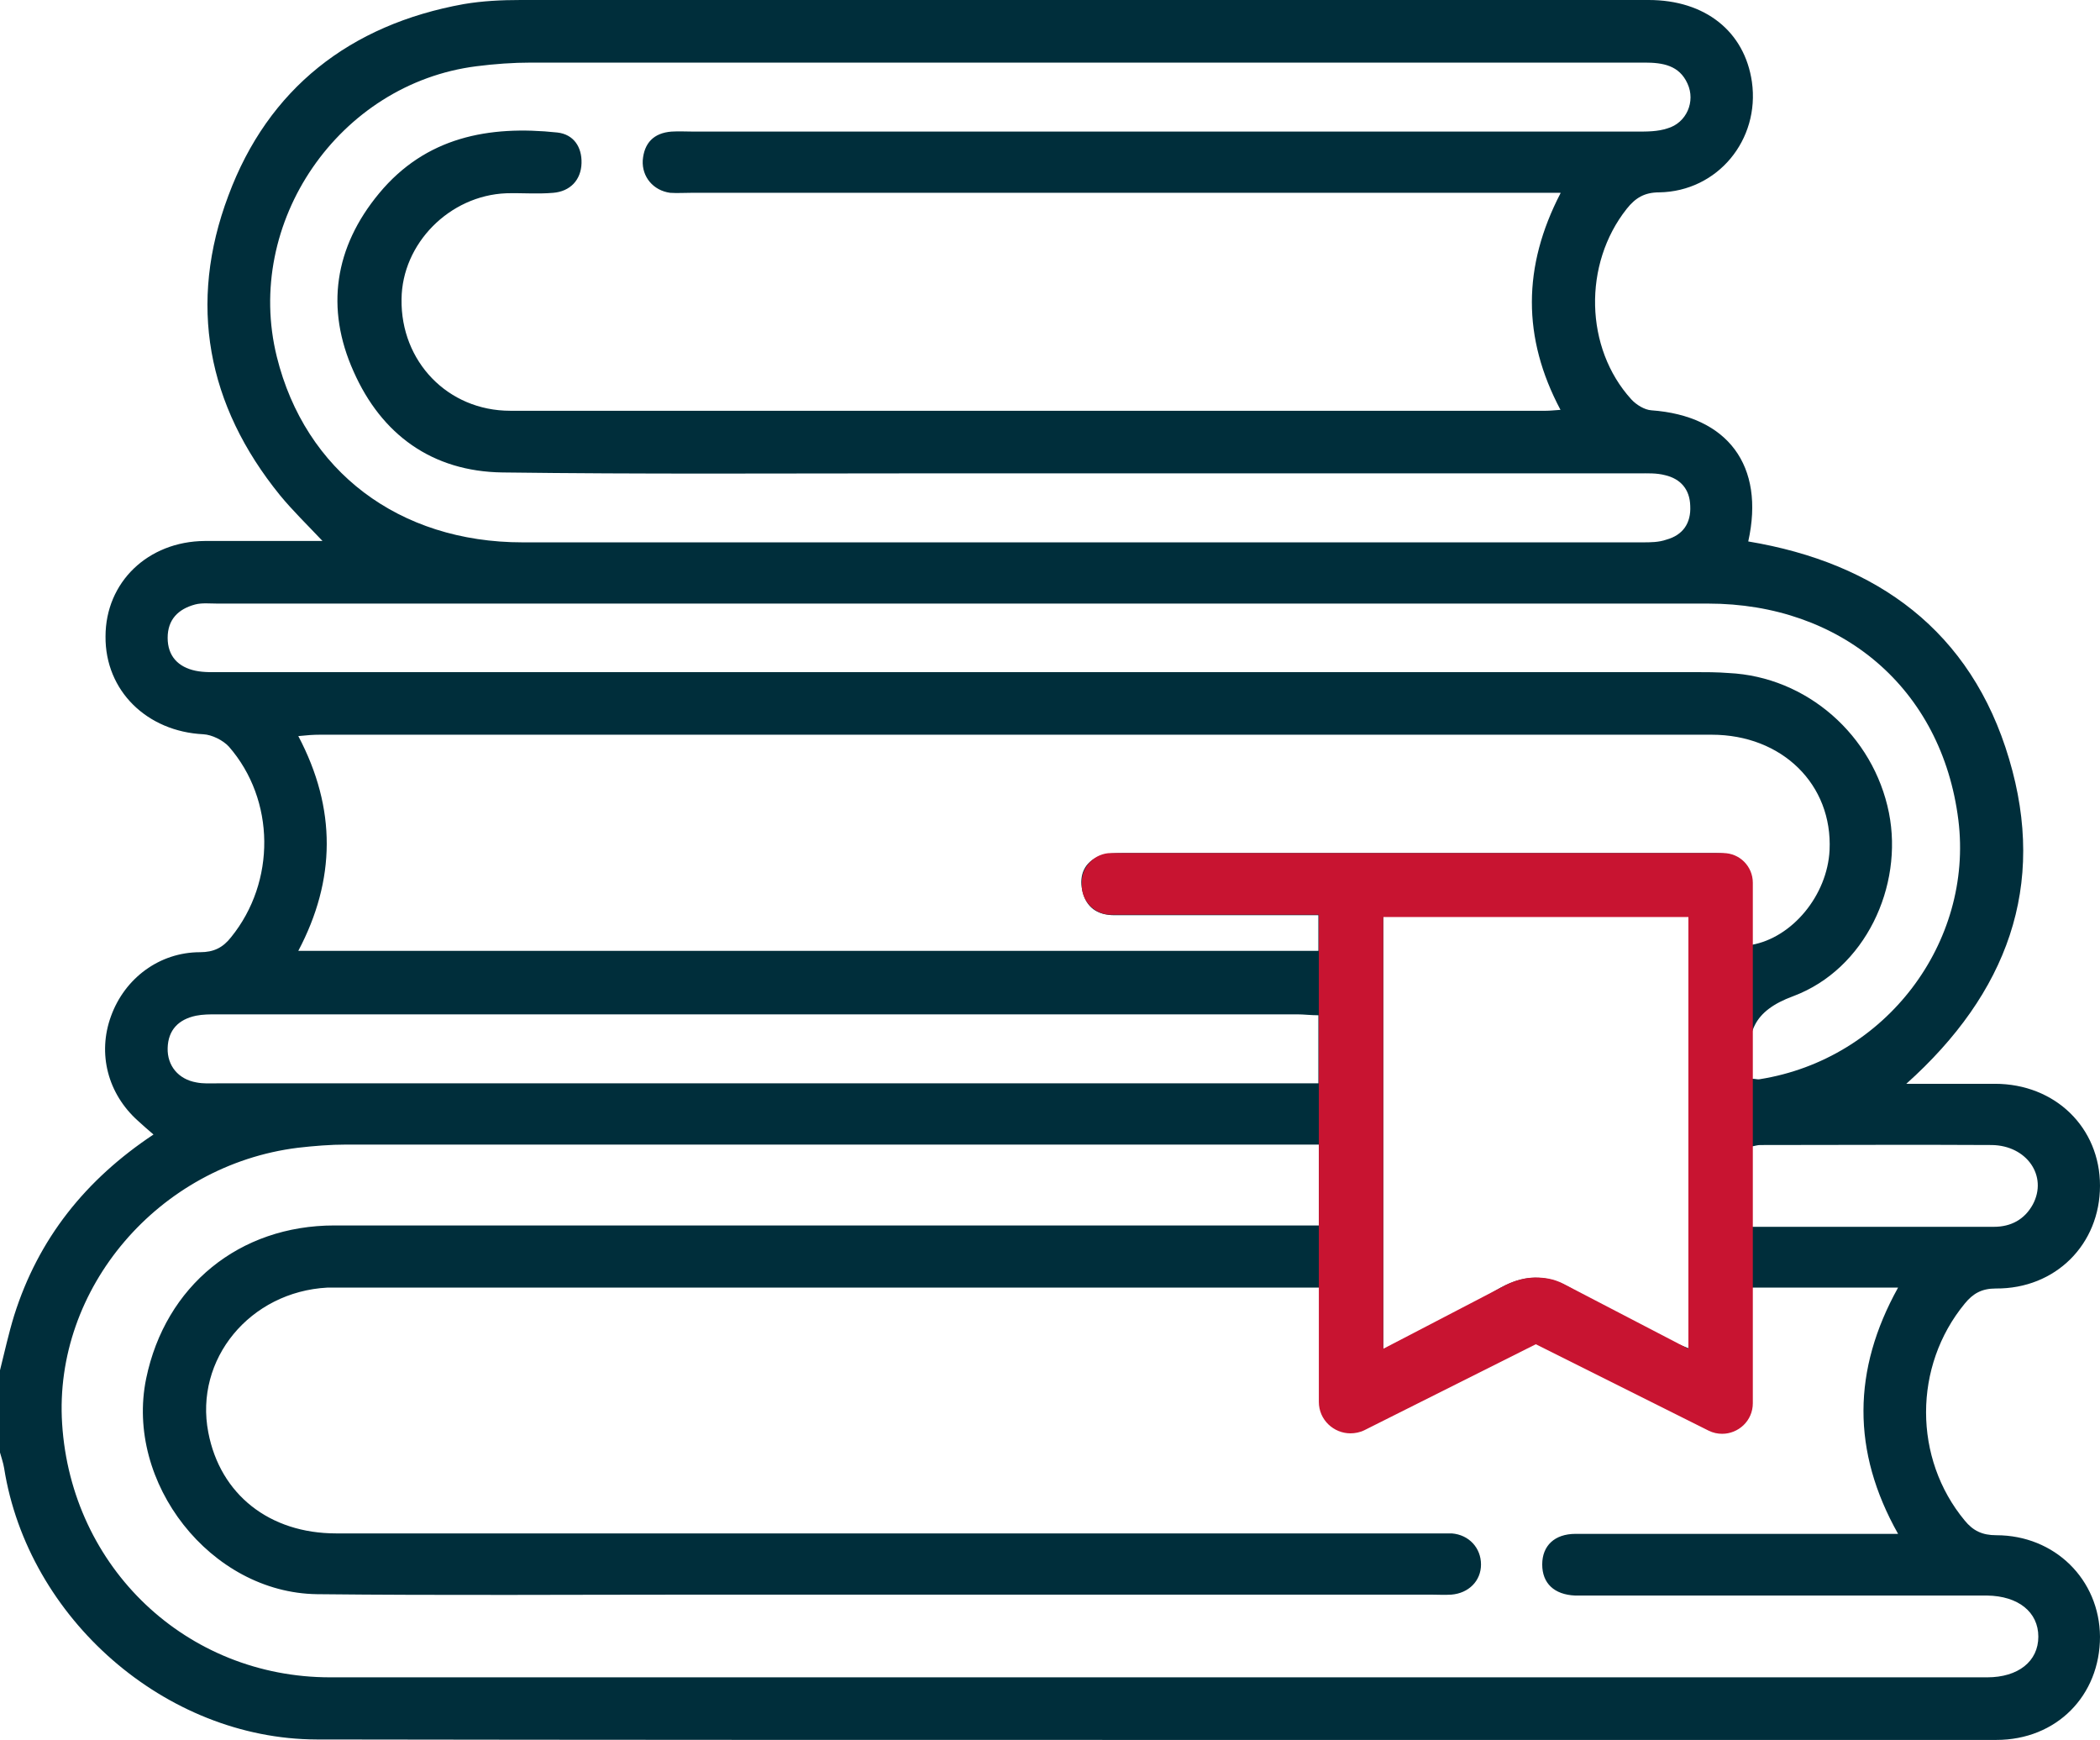 <?xml version="1.0" encoding="UTF-8"?><svg id="Calque_2" xmlns="http://www.w3.org/2000/svg" viewBox="0 0 45.97 38.08"><defs><style>.cls-1{fill:#c81431;}.cls-2{fill:#002e3b;}</style></defs><g id="Calque_1-2"><g><path class="cls-2" d="M0,29.99c.1-.4,.19-.81,.31-1.2,.53-1.68,1.56-2.97,3.05-3.96-.13-.11-.23-.2-.34-.3-.66-.59-.89-1.47-.59-2.29,.3-.83,1.06-1.4,1.95-1.4,.3,0,.5-.1,.68-.33,.98-1.21,.97-3-.05-4.17-.13-.14-.37-.26-.56-.27-1.23-.06-2.15-.95-2.14-2.14,0-1.19,.93-2.08,2.17-2.09,.85,0,1.7,0,2.58,0-.33-.35-.65-.66-.93-1-1.6-1.97-2.02-4.2-1.13-6.56C5.87,1.94,7.66,.54,10.15,.09c.41-.07,.83-.09,1.25-.09C19.63,0,27.86,0,36.09,0c1.24,0,2.1,.69,2.26,1.79,.18,1.27-.75,2.4-2.03,2.42-.32,0-.52,.12-.71,.36-.96,1.21-.92,3.05,.1,4.17,.11,.12,.29,.23,.44,.24,1.67,.12,2.49,1.21,2.12,2.87,2.82,.47,4.88,1.96,5.71,4.76,.83,2.78-.04,5.13-2.25,7.11,.7,0,1.32,0,1.94,0,1.32,0,2.3,.96,2.3,2.23,0,1.28-.97,2.26-2.28,2.25-.31,0-.5,.11-.68,.33-1.13,1.37-1.13,3.39,0,4.75,.18,.22,.38,.32,.69,.32,1.28,0,2.26,.97,2.27,2.22,0,1.29-.95,2.26-2.27,2.26-6.08,0-12.15,0-18.23,0-6.18,0-12.36,0-18.54-.01-3.31-.01-6.32-2.65-6.84-5.94-.02-.12-.06-.23-.09-.34,0-.6,0-1.2,0-1.8Zm28.87-4.94h-.59c-6.9,0-13.8,0-20.69,0-.36,0-.72,.03-1.07,.07-3.05,.38-5.35,3.08-5.16,6.04,.2,3.15,2.72,5.55,5.87,5.55,12.09,0,24.18,0,36.27,0,.68,0,1.12-.35,1.12-.89,0-.54-.44-.89-1.12-.9-.09,0-.18,0-.27,0-2.78,0-5.57,0-8.35,0-.13,0-.27,0-.4,0-.46-.02-.72-.27-.72-.68,0-.41,.27-.67,.73-.67,2.05,0,4.1,0,6.15,0,.28,0,.56,0,.91,0-1.02-1.81-1-3.59,0-5.39h-3.2c0,.8,0,1.54,0,2.29,0,.77-.46,1.06-1.14,.71-1.08-.55-2.16-1.1-3.22-1.67-.27-.15-.47-.13-.74,.01-1.03,.55-2.06,1.08-3.1,1.61-.82,.42-1.25,.15-1.25-.77,0-.71,0-1.43,0-2.18h-.54c-6.94,0-13.89,0-20.83,0-.12,0-.24,0-.36,0-1.7,.09-2.92,1.57-2.61,3.17,.26,1.36,1.34,2.21,2.8,2.21,8.01,0,16.01,0,24.02,0,.13,0,.27,0,.4,0,.38,.03,.64,.32,.64,.68,0,.36-.27,.63-.65,.66-.15,.01-.3,0-.45,0-5.34,0-10.68,0-16.03,0-2.78,0-5.57,.02-8.35-.01-2.33-.03-4.21-2.44-3.74-4.72,.42-2.03,2.04-3.35,4.12-3.35,7,0,14.01,0,21.01,0h.54v-1.8Zm5.29-20.83h-.59c-6.15,0-12.3,0-18.45,0-.15,0-.3,.01-.45,0-.37-.05-.62-.35-.6-.71,.03-.38,.24-.6,.63-.63,.16-.01,.33,0,.49,0,6.88,0,13.76,0,20.65,0,.22,0,.45,0,.66-.07,.42-.12,.62-.59,.44-.98-.18-.4-.54-.46-.94-.46-8.12,0-16.25,0-24.37,0-.4,0-.81,.03-1.2,.08-3.01,.38-5.1,3.42-4.37,6.36,.62,2.5,2.67,4.06,5.38,4.06,8.17,0,16.34,0,24.51,0,.18,0,.36,0,.53-.06,.36-.1,.54-.36,.52-.74-.01-.36-.21-.59-.55-.67-.19-.05-.38-.04-.58-.04-5.27,0-10.53,0-15.8,0-3.02,0-6.04,.02-9.07-.02-1.54-.02-2.65-.83-3.26-2.21-.62-1.38-.42-2.72,.56-3.9,1.02-1.23,2.4-1.49,3.9-1.33,.36,.04,.54,.32,.53,.67-.01,.37-.25,.62-.62,.65-.34,.03-.69,0-1.03,.01-1.24,.05-2.28,1.1-2.29,2.32-.02,1.36,1.01,2.44,2.38,2.44,7.56,0,15.11,0,22.67,0,.09,0,.17-.01,.32-.02-.84-1.58-.83-3.14,0-4.74Zm4.18,16.46c.9-.16,1.66-1.09,1.71-2.07,.07-1.44-1.04-2.53-2.58-2.53-10.16,0-20.31,0-30.47,0-.14,0-.28,.01-.47,.03,.84,1.59,.82,3.15,0,4.7H28.86v-.78c-.38,0-.74,0-1.09,0-1.12,0-2.24,0-3.37,0-.38,0-.63-.17-.71-.55-.07-.33,.05-.61,.37-.74,.17-.07,.38-.07,.57-.07,2.81,0,5.62,0,8.44,0,1.5,0,2.99,0,4.49,0,.56,0,.78,.24,.78,.8,0,.4,0,.8,0,1.21Zm.02,2.93c.07,0,.12,.02,.16,.01,2.77-.44,4.68-3,4.35-5.67-.36-2.89-2.57-4.74-5.48-4.74-10.88,0-21.75,0-32.63,0-.16,0-.34-.02-.49,.02-.37,.1-.6,.33-.6,.73,0,.4,.23,.64,.61,.72,.19,.04,.39,.03,.58,.03,10.74,0,21.48,0,32.22,0,.25,0,.51,0,.76,.02,1.71,.08,3.17,1.36,3.51,3.06,.32,1.61-.52,3.42-2.09,4.01-.9,.33-1.04,.82-.93,1.6,0,.06,0,.12,.02,.21Zm-1.38-3.55h-6.7v9.47c.85-.44,1.68-.82,2.45-1.28,.61-.37,1.13-.39,1.74-.01,.7,.43,1.45,.77,2.18,1.14,.1,.05,.2,.08,.32,.13v-9.45Zm-8.12,2.16c-.17,0-.32-.02-.46-.02-7.89,0-15.77,0-23.66,0-.15,0-.3,0-.45,.03-.38,.08-.61,.31-.62,.71-.01,.38,.23,.68,.63,.75,.15,.03,.3,.02,.45,.02,7.87,0,15.74,0,23.61,0h.5v-1.49Zm9.49,4.63c1.8,0,3.55,0,5.3,0,.37,0,.67-.16,.85-.49,.33-.62-.13-1.29-.9-1.3-1.69-.01-3.38,0-5.07,0-.06,0-.11,.02-.18,.03v1.76Z"/><path class="cls-1" d="M36.96,20.07v9.45l-2.75-1.43c-.2-.1-.39-.13-.6-.13s-.44,.06-.64,.16l-2.69,1.4v-9.45h6.68m.75-1.4h-13.39c-.35,0-.64,.29-.64,.64v.07c0,.35,.29,.64,.64,.64h4.55v10.66c0,.4,.33,.69,.69,.69,.1,0,.21-.02,.31-.07l3.75-1.88,3.78,1.89c.1,.05,.2,.07,.3,.07,.35,0,.67-.28,.67-.67v-11.39c0-.36-.29-.65-.65-.65h0Z"/></g></g></svg>
